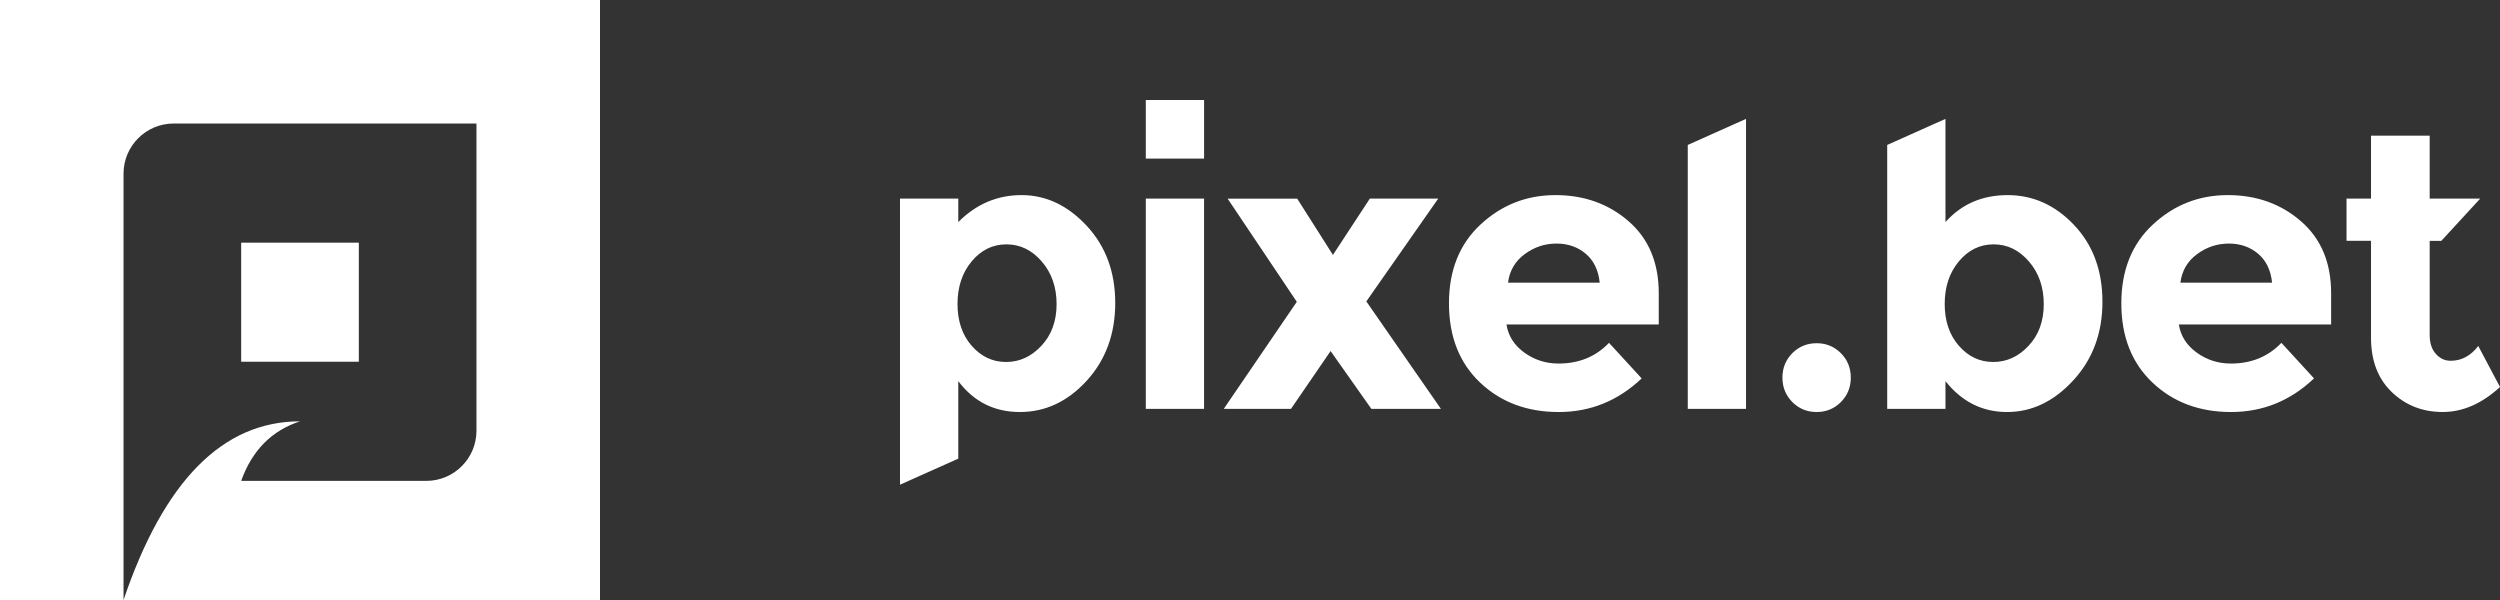 <svg xmlns="http://www.w3.org/2000/svg" width="150" height="36" viewBox="0 0 150 36">
    <rect x="0" y="0" width="150" height="36" fill="#333333" stroke="none"/>
    <g fill="#FFF" fill-rule="evenodd">
        <path d="M61.296 11.706c1.46 0 2.762.614 3.905 1.84 1.142 1.228 1.713 2.772 1.713 4.632 0 1.86-.571 3.416-1.713 4.667-1.143 1.25-2.479 1.876-4.01 1.876-1.53 0-2.762-.618-3.694-1.853v4.65L54 29.083V11.917h3.497v1.407c1.072-1.079 2.338-1.618 3.8-1.618zm32.029 0c1.725 0 3.19.524 4.394 1.571 1.204 1.048 1.806 2.486 1.806 4.315v1.876h-9.137c.108.688.466 1.25 1.072 1.688.606.438 1.29.657 2.051.657 1.228 0 2.238-.414 3.03-1.243l1.959 2.134c-1.415 1.344-3.074 2.017-4.977 2.017-1.904 0-3.477-.59-4.72-1.77-1.244-1.181-1.865-2.764-1.865-4.75 0-1.985.633-3.564 1.9-4.736 1.266-1.173 2.762-1.759 4.487-1.759zm15.672 8.887c.575 0 1.06.2 1.457.598.396.399.594.888.594 1.466s-.198 1.067-.594 1.466c-.396.398-.882.598-1.457.598-.575 0-1.06-.2-1.457-.598-.396-.4-.594-.888-.594-1.466s.198-1.067.594-1.466c.396-.398.882-.598 1.457-.598zm7.731-13.46v6.191c.964-1.079 2.207-1.618 3.73-1.618 1.523 0 2.852.598 3.986 1.794 1.134 1.196 1.702 2.732 1.702 4.608 0 1.876-.583 3.447-1.749 4.713-1.165 1.266-2.49 1.9-3.974 1.9s-2.716-.618-3.695-1.853v1.665h-3.496V8.697l3.496-1.564zm16.94 4.573c1.724 0 3.189.524 4.393 1.571 1.205 1.048 1.807 2.486 1.807 4.315v1.876h-9.138c.109.688.466 1.25 1.072 1.688.606.438 1.29.657 2.052.657 1.227 0 2.237-.414 3.03-1.243l1.958 2.134c-1.414 1.344-3.073 2.017-4.977 2.017-1.903 0-3.477-.59-4.72-1.77-1.243-1.181-1.865-2.764-1.865-4.75 0-1.985.633-3.564 1.9-4.736 1.266-1.173 2.762-1.759 4.487-1.759zm12.113-3.564v3.775h3.03l-2.33 2.533h-.7V20.1c0 .485.124.864.373 1.137.248.274.544.41.886.41.652 0 1.204-.296 1.655-.89L150 23.22c-1.088 1-2.234 1.5-3.438 1.5-1.205 0-2.223-.398-3.054-1.195-.831-.798-1.247-1.884-1.247-3.26V14.45h-1.469v-2.533h1.469V8.142h3.52zm-73.537 3.775v12.616h-3.496V11.917h3.496zm5.587 0l2.145 3.377 2.214-3.377h4.103l-4.313 6.167 4.476 6.449h-4.173l-2.447-3.47-2.378 3.47h-4.033l4.383-6.425-4.15-6.19h4.173zm26.931-4.784v17.4h-3.496V8.697l3.496-1.564zm-44.375 7.528c-.824 0-1.519.34-2.086 1.02-.567.68-.851 1.532-.851 2.556s.284 1.86.85 2.509c.568.649 1.256.973 2.064.973s1.515-.324 2.121-.973c.606-.649.91-1.481.91-2.498 0-1.016-.296-1.868-.887-2.556-.59-.687-1.297-1.031-2.121-1.031zm59.232 0c-.824 0-1.52.34-2.087 1.02-.567.68-.85 1.532-.85 2.556s.283 1.86.85 2.509c.568.649 1.255.973 2.063.973.809 0 1.516-.324 2.122-.973.606-.649.909-1.481.909-2.498 0-1.016-.295-1.868-.886-2.556-.59-.687-1.298-1.031-2.121-1.031zm-26.236-.047c-.692 0-1.325.21-1.9.633-.575.422-.909.993-1.002 1.712h5.501c-.078-.75-.357-1.33-.84-1.736-.48-.406-1.068-.61-1.76-.61zm40.342 0c-.691 0-1.324.21-1.9.633-.574.422-.908.993-1.002 1.712h5.502c-.078-.75-.358-1.33-.84-1.736-.481-.406-1.068-.61-1.76-.61zM72.245 6v3.517h-3.497V6h3.496zM36 0v36H7.412C9.834 28.853 13.364 25.28 18 25.28c-1.7.555-2.876 1.746-3.53 3.573h11.108c1.662 0 3.01-1.348 3.01-3.01V7.411H10.422c-1.662 0-3.01 1.348-3.01 3.01V36H0V0h36zM21.53 14.559v7.147h-7.06v-7.147h7.06z"/>
    </g>
</svg>
